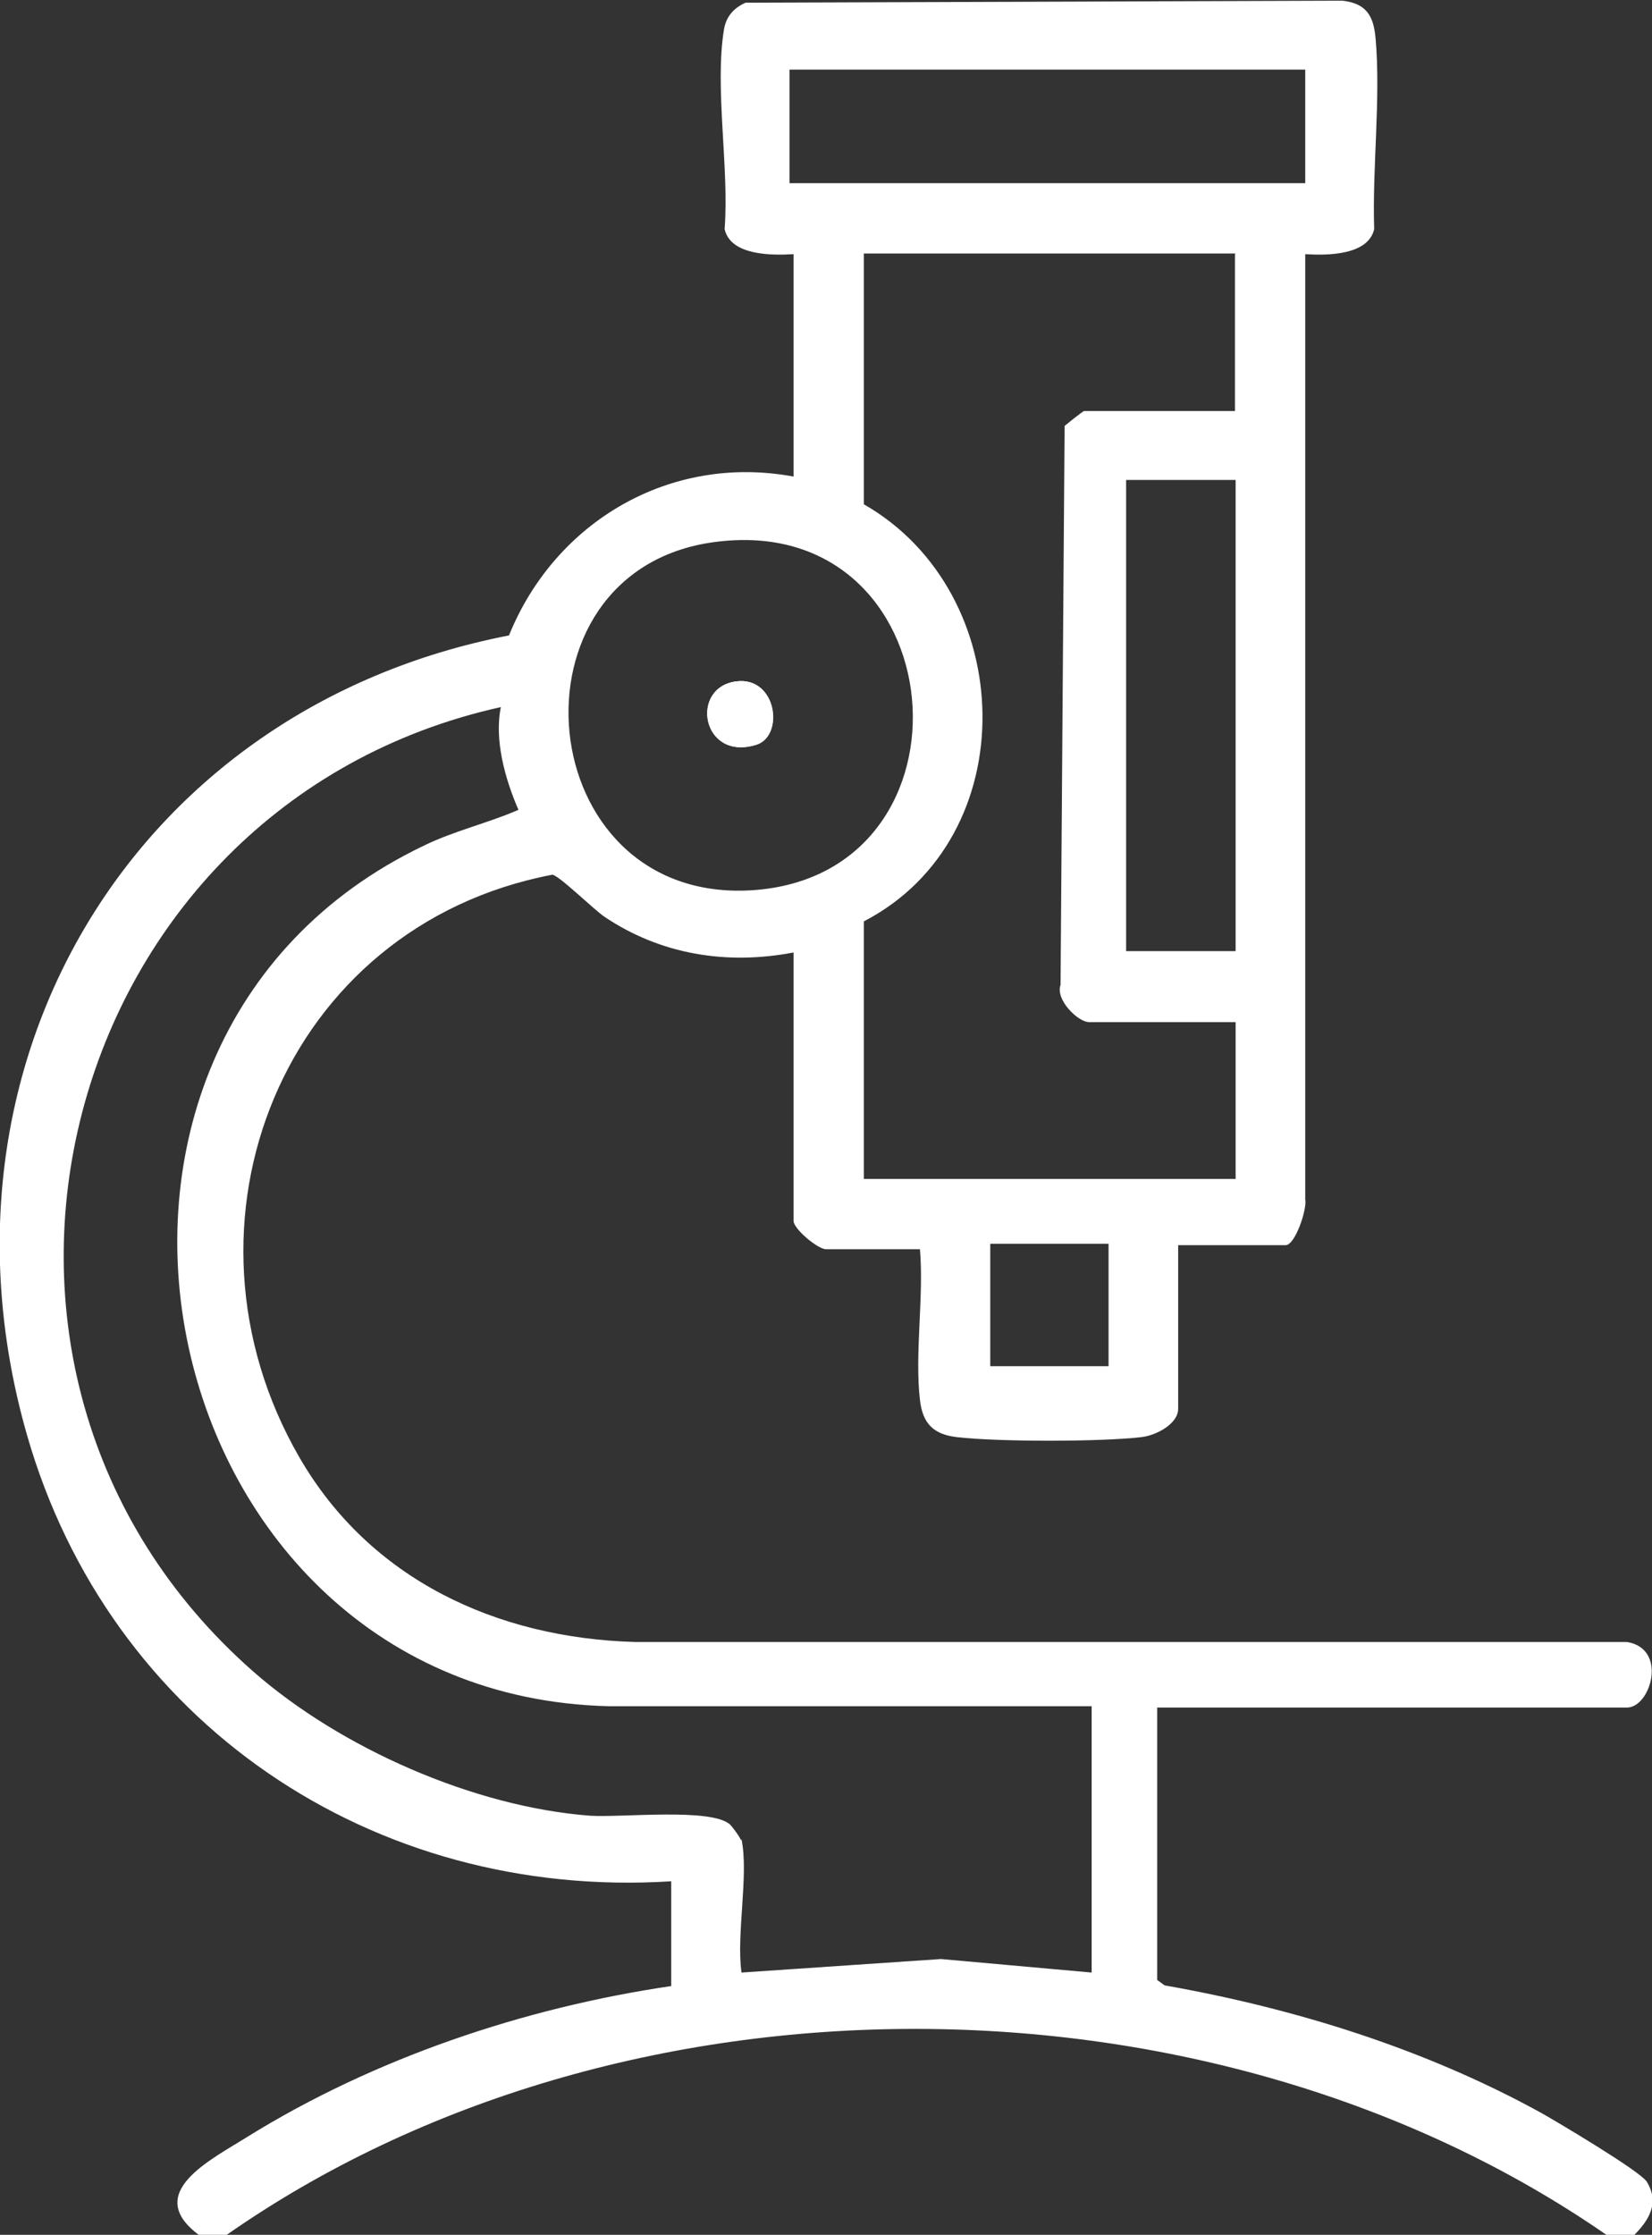 <?xml version="1.0" encoding="UTF-8"?>
<svg xmlns="http://www.w3.org/2000/svg" xmlns:xlink="http://www.w3.org/1999/xlink" id="Layer_1" viewBox="0 0 24.44 33.06">
  <rect x="0" y="0" width="24.44" height="33.06" fill="#333333" stroke="none"/>
  <defs>
    <style>
      .cls-1 {
        fill: #fff;
      }

      .cls-2 {
        fill: none;
      }

      .cls-3 {
        clip-path: url(#clippath);
      }
    </style>
    <clipPath id="clippath">
      <rect class="cls-2" width="24.44" height="33.06"></rect>
    </clipPath>
  </defs>
  <g class="cls-3">
    <path class="cls-1" d="M16.4,18.4h-1.75v1.81h1.75v-1.81ZM10.97,27.21c.11.52-.08,1.41,0,1.97l2.95-.2,2.23.2v-3.94h-7.15c-6.8-.17-8.86-9.8-2.73-12.73.45-.22.94-.33,1.4-.53-.2-.46-.36-1.04-.26-1.52C.87,11.91-1.35,20.25,3.75,24.73c1.29,1.13,3.26,2,4.98,2.13.47.03,1.79-.12,2.07.13.04.04.15.19.16.23M10.56,8.02c-3.16.43-2.72,5.35.56,5.15,3.48-.22,3.03-5.64-.56-5.15M18.28,7.1h-1.62v6.97h1.62v-6.97ZM18.28,3.75h-5.5v3.71c2.29,1.31,2.39,4.93,0,6.17v3.81h5.5v-2.32h-2.17c-.16,0-.5-.33-.42-.55l.06-8.27s.27-.22.29-.22h2.23v-2.32ZM19.31,1.03h-7.63v1.68h7.63v-1.68ZM2.94,33.06c-.83-.62.18-1.11.72-1.45,1.87-1.16,4.09-1.91,6.27-2.23v-1.55c-4.42.28-8.31-2.35-9.53-6.6-1.57-5.47,1.56-10.75,7.13-11.83.68-1.68,2.38-2.69,4.21-2.35v-3.29c-.33.02-.93.02-1.02-.37.07-.9-.15-2.09-.01-2.95.03-.19.14-.32.32-.4l8.83-.03c.35.04.46.22.49.55.08.89-.05,1.92-.02,2.83-.09.39-.7.39-1.02.37v13.98c.03.15-.15.68-.29.68h-1.59v2.42c0,.23-.34.4-.55.42-.6.07-2.12.07-2.72,0-.35-.04-.51-.2-.55-.55-.08-.69.06-1.52,0-2.23h-1.39c-.12,0-.48-.3-.48-.42v-3.97c-.99.19-1.97.03-2.8-.53-.15-.1-.68-.62-.77-.62-3.98.76-5.74,5.16-3.74,8.62,1.04,1.8,2.91,2.67,4.96,2.73h14.68c.61.1.35.97,0,.97h-6.95v4.03l.11.08c1.93.34,3.85.94,5.56,1.88.25.14,1.46.86,1.57,1.02.2.32.03.58-.19.8h-.39c-5.85-4.06-14.6-4.09-20.44,0h-.39Z"></path>
    <path class="cls-1" d="M10.89,10.08c-.69.09-.51,1.18.29.94.43-.12.31-1.02-.29-.94"></path>
    <path class="cls-1" d="M10.89,10.08c.61-.08.72.82.29.94-.8.24-.98-.85-.29-.94"></path>
  </g>
</svg>
